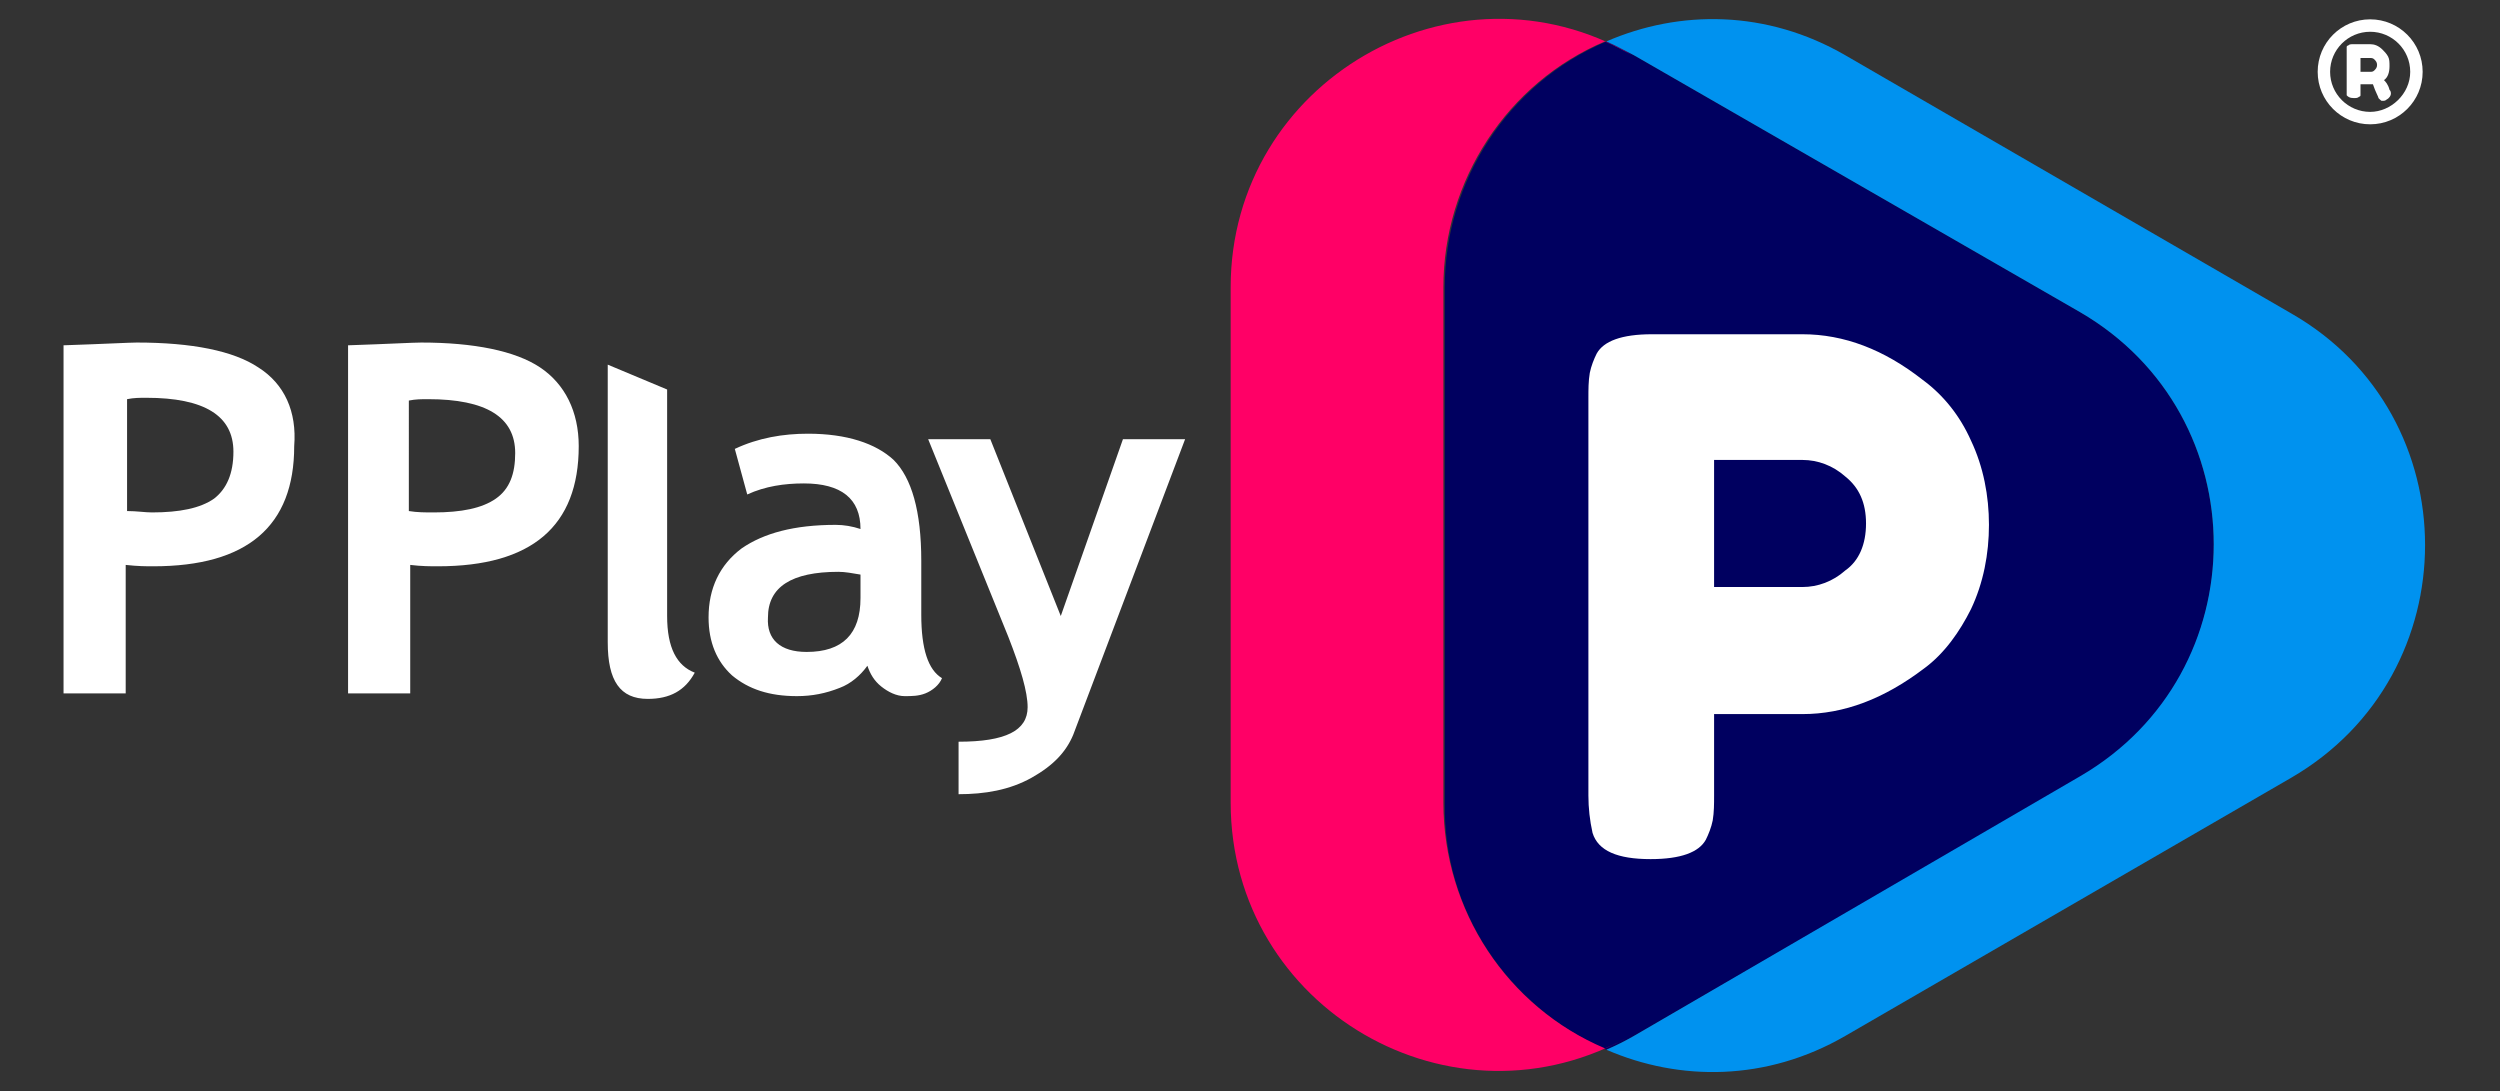 <?xml version="1.0" encoding="UTF-8"?> <!-- Generator: Adobe Illustrator 25.4.1, SVG Export Plug-In . SVG Version: 6.00 Build 0) --> <svg xmlns="http://www.w3.org/2000/svg" xmlns:xlink="http://www.w3.org/1999/xlink" id="Layer_1" x="0px" y="0px" viewBox="0 0 181 79" style="enable-background:new 0 0 181 79;" xml:space="preserve"><rect x="0" y="0" width="181" height="79" fill="#333333" stroke="none"/> <style type="text/css"> .st0{fill:#000060;} .st1{fill:#FFFFFF;} .st2{fill:#FF0066;} .st3{fill:#0092EF;} </style> <g id="Layer_2_1_"> </g> <path class="st0" d="M150.6,56.3L118.3,75c-0.7,0.4-1.3,0.7-2,1c-7.1-3.1-11.8-10-11.7-17.8V20.8c0-7.7,4.6-14.8,11.7-17.8 c0.7,0.3,1.4,0.7,2,1l32.3,18.6C163.5,30.1,163.5,48.8,150.6,56.3z"></path> <path id="P" class="st1" d="M139.2,27.5c-2.8-2.2-5.7-3.3-8.7-3.3h-10.9c-2.2,0-3.5,0.5-4,1.4c-0.2,0.4-0.4,0.9-0.5,1.4 c-0.1,0.6-0.1,1.2-0.1,1.8v28.8c0,0.9,0.1,1.8,0.3,2.7c0.4,1.3,1.8,1.9,4.2,1.9c2.2,0,3.5-0.5,4-1.4c0.2-0.4,0.4-0.9,0.5-1.4 c0.1-0.6,0.1-1.2,0.1-1.8v-5.9h6.4c3,0,5.9-1.1,8.8-3.3c1.5-1.1,2.6-2.7,3.4-4.3c0.9-1.9,1.3-4,1.3-6.1s-0.4-4.2-1.3-6.1 C141.9,30.1,140.7,28.6,139.2,27.5L139.2,27.5L139.2,27.5z M130.5,42.5h-6.4v-9.2h6.4c1.1,0,2.2,0.4,3.1,1.2c1,0.8,1.5,1.9,1.5,3.4 s-0.5,2.7-1.5,3.4C132.7,42.1,131.6,42.5,130.5,42.5L130.5,42.5L130.5,42.5z"></path> <path id="Rounded_Rectangle_1" class="st1" d="M48.3,28.2v16.4c0,2.3,0.7,3.6,2,4.1c-0.7,1.3-1.8,1.9-3.4,1.9c-2,0-2.9-1.3-2.9-4.1 V26.4l0,0L48.3,28.2z M39.1,26.6c1.8,1.2,2.8,3.2,2.8,5.7c0,5.8-3.4,8.7-10.2,8.7c-0.5,0-1.2,0-2-0.1v9.3h-4.5V25 c3-0.1,4.7-0.2,5.3-0.2C34.3,24.8,37.3,25.4,39.1,26.6L39.1,26.6z M29.6,37c0.6,0.1,1.2,0.1,1.8,0.1c2,0,3.5-0.3,4.5-1 s1.4-1.8,1.4-3.3c0-2.6-2.1-3.9-6.3-3.9c-0.5,0-0.9,0-1.4,0.1L29.6,37L29.6,37z M60.5,38c0.6,0,1.2,0.1,1.8,0.3 c0-2.2-1.4-3.3-4.1-3.3c-1.4,0-2.8,0.2-4.1,0.8l-0.9-3.3c1.7-0.8,3.5-1.1,5.3-1.1c2.8,0,4.9,0.7,6.2,1.9c1.3,1.3,2,3.7,2,7.3v3.9 c0,2.5,0.5,4,1.5,4.6C68,49.6,67.5,50,67,50.2c-0.5,0.2-1,0.2-1.5,0.2c-0.6,0-1.2-0.3-1.7-0.7c-0.5-0.4-0.8-0.9-1-1.5 c-0.5,0.7-1.2,1.3-2,1.6c-1,0.4-2,0.6-3.1,0.6c-2,0-3.5-0.5-4.7-1.5c-1.1-1-1.7-2.4-1.7-4.2c0-2.1,0.8-3.8,2.4-5 C55.3,38.6,57.5,38,60.5,38L60.5,38z M58.4,47.2c2.6,0,3.9-1.3,3.9-3.9v-1.7c-0.6-0.1-1.1-0.2-1.6-0.2c-3.4,0-5.1,1.1-5.1,3.3 C55.5,46.3,56.5,47.2,58.4,47.2L58.4,47.2z M74.4,51.2c0-1.1-0.5-2.8-1.4-5.1l-5.8-14.3h4.5l5.1,12.8l4.5-12.8h4.5l-8.1,21.4 c-0.5,1.2-1.4,2.2-3,3.1c-1.6,0.9-3.4,1.2-5.3,1.2v-3.8C72.8,53.7,74.4,52.9,74.4,51.2L74.4,51.2z"></path> <path class="st2" d="M104.5,58.1V20.8c0-7.7,4.6-14.8,11.7-17.8c0.7,0.3,1.4,0.7,2,1c-12.9-7.5-29.1,1.9-29.1,16.8v37.3 c0,14.9,16.1,24.3,29.1,16.8c-0.7,0.4-1.3,0.7-2,1C109.1,72.9,104.5,65.9,104.5,58.1z"></path> <path class="st3" d="M165.9,22.7L133.6,4c-5.7-3.3-12-3.3-17.3-1c0.7,0.3,1.4,0.7,2,1l32.3,18.6c12.9,7.5,12.9,26.1,0,33.6L118.3,75 c-0.7,0.4-1.3,0.7-2,1c5.3,2.3,11.6,2.3,17.3-1l32.3-18.7C178.8,48.8,178.8,30.1,165.9,22.7z"></path> <path class="st1" d="M171.6,1.4c-2.1,0-3.8,1.7-3.8,3.8s1.7,3.8,3.8,3.8s3.8-1.7,3.8-3.8S173.7,1.4,171.6,1.4z M171.6,8.1 c-1.6,0-2.9-1.3-2.9-2.9s1.3-2.9,2.9-2.9c1.6,0,2.9,1.3,2.9,2.9S173.1,8.1,171.6,8.1z"></path> <g> <path class="st1" d="M173,6.5c0.1,0.1,0.1,0.2,0.1,0.3c0,0.1-0.1,0.3-0.3,0.4c-0.1,0.1-0.2,0.1-0.3,0.1s-0.1,0-0.2-0.1l-0.1-0.1 c0-0.1-0.2-0.4-0.4-1h-0.2h-0.7v0.6c0,0.1,0,0.1,0,0.2c0,0,0,0.1-0.1,0.1c-0.1,0.1-0.2,0.1-0.4,0.1c-0.3,0-0.4-0.1-0.5-0.2 c0-0.1,0-0.2,0-0.3v-3c0-0.1,0-0.1,0-0.2c0,0,0-0.1,0.1-0.1c0.1-0.1,0.2-0.1,0.4-0.1h1.2c0.3,0,0.6,0.1,0.9,0.4 c0.1,0.1,0.3,0.3,0.4,0.5c0.1,0.2,0.1,0.4,0.1,0.7c0,0.4-0.1,0.8-0.4,1C172.7,5.9,172.9,6.1,173,6.5z M170.9,5.2h0.7 c0.1,0,0.2,0,0.3-0.1s0.2-0.2,0.2-0.4c0-0.2-0.1-0.3-0.2-0.4s-0.2-0.1-0.3-0.1h-0.7V5.2z"></path> </g> <path class="st1" d="M18.7,26.6c-1.8-1.2-4.8-1.8-8.8-1.8c-0.5,0-2.3,0.1-5.3,0.2v25.2h4.5v-9.3c0.9,0.1,1.5,0.1,2,0.1 c6.8,0,10.2-2.9,10.2-8.7C21.5,29.8,20.6,27.8,18.7,26.6z M15.5,36.1c-1,0.7-2.5,1-4.5,1c-0.5,0-1.1-0.1-1.8-0.1v-8.1 c0.5-0.1,0.9-0.1,1.4-0.1c4.2,0,6.3,1.3,6.3,3.9C16.9,34.3,16.4,35.4,15.5,36.1z"></path> </svg> 